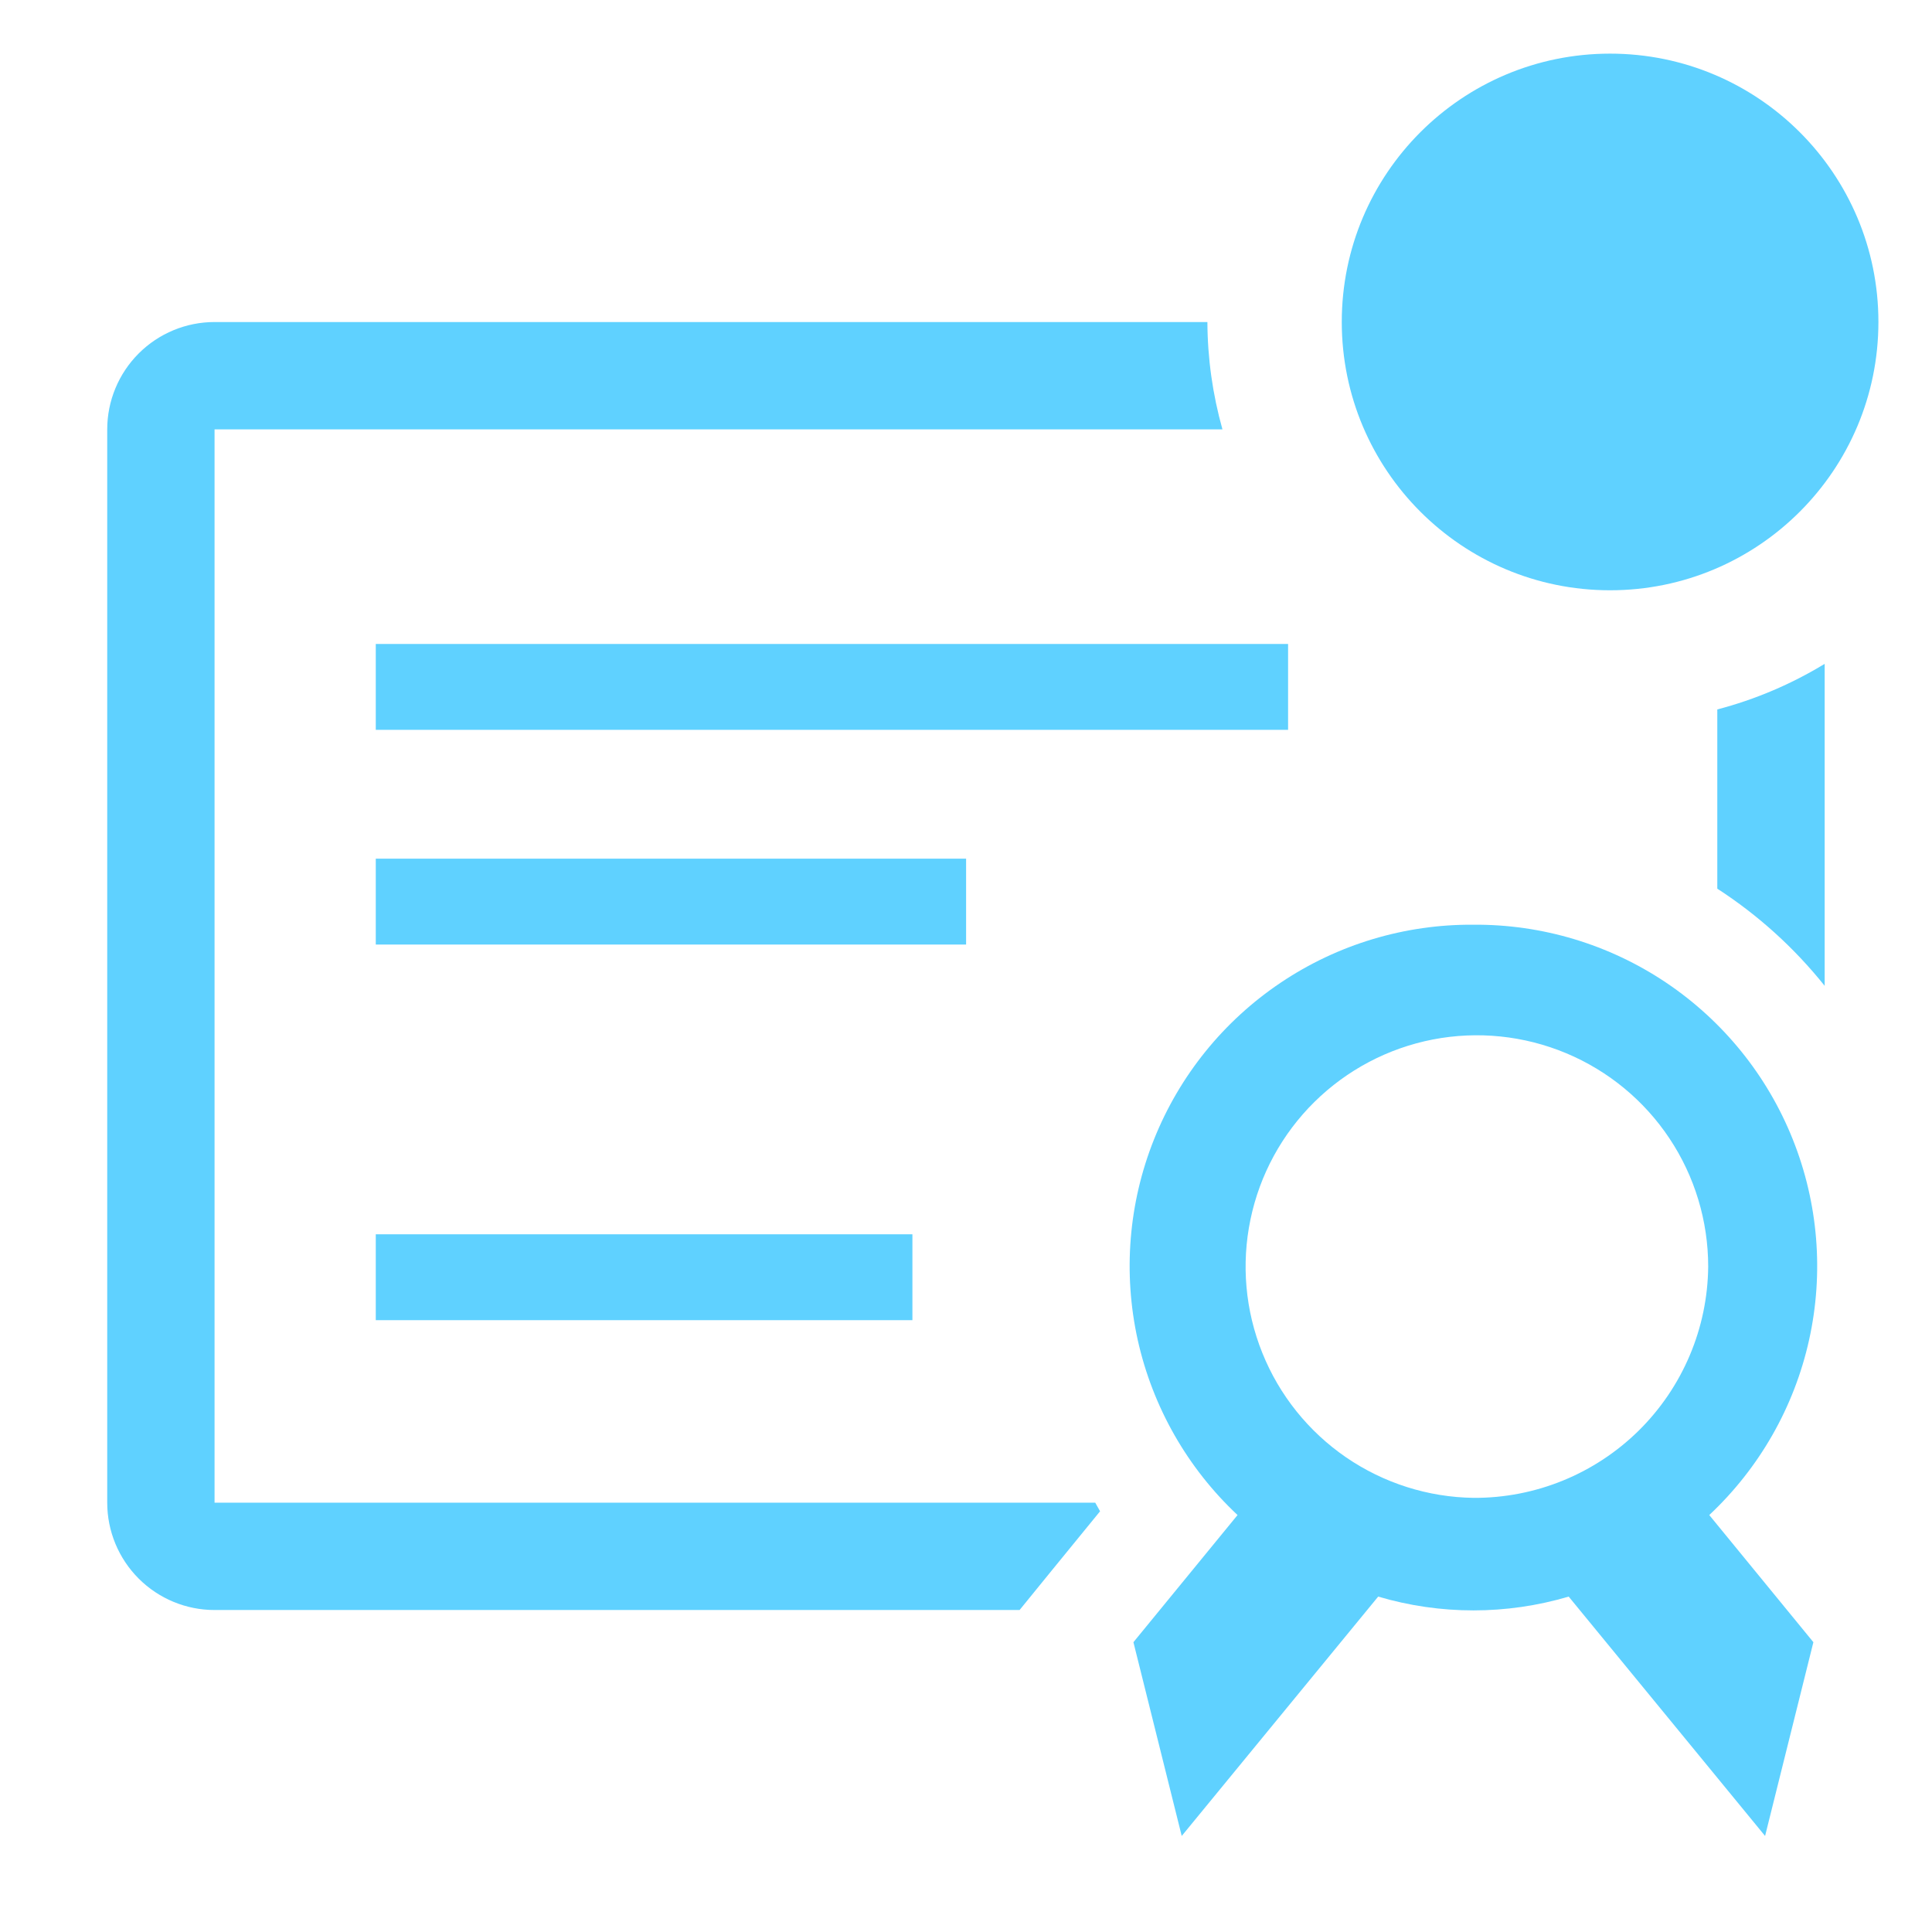 <svg width="38" height="38" viewBox="0 0 38 38" fill="none" xmlns="http://www.w3.org/2000/svg">
<g clip-path="url(#clip0_14274_78058)">
<path d="M7.391 12.666H25.335V14.355H7.391V12.666Z" fill="#5FD1FF"/>
<path d="M7.391 16.889H19.002V18.578H7.391V16.889Z" fill="#5FD1FF"/>
<path d="M7.391 24.277H17.946V25.966H7.391V24.277Z" fill="#5FD1FF"/>
<path d="M28.985 18.188C27.635 18.177 26.312 18.574 25.191 19.327C24.069 20.08 23.201 21.153 22.699 22.408C22.197 23.662 22.086 25.038 22.378 26.357C22.672 27.675 23.355 28.875 24.341 29.799L22.293 32.3L23.243 36.111L27.107 31.403C28.329 31.765 29.631 31.765 30.854 31.403L34.717 36.111L35.667 32.3L33.619 29.799C34.605 28.875 35.289 27.675 35.582 26.357C35.875 25.038 35.763 23.662 35.261 22.408C34.76 21.153 33.891 20.08 32.77 19.327C31.648 18.574 30.326 18.177 28.975 18.188H28.985ZM28.985 29.461C28.088 29.449 27.215 29.171 26.475 28.664C25.736 28.156 25.162 27.442 24.828 26.609C24.493 25.777 24.412 24.864 24.595 23.986C24.777 23.108 25.215 22.303 25.854 21.673C26.493 21.043 27.303 20.616 28.184 20.445C29.065 20.275 29.976 20.369 30.804 20.715C31.632 21.061 32.339 21.644 32.836 22.391C33.333 23.137 33.598 24.015 33.598 24.912C33.587 26.126 33.095 27.286 32.231 28.139C31.366 28.991 30.2 29.467 28.985 29.461Z" fill="#5FD1FF"/>
<path d="M33.777 13.954V17.479C34.579 17.998 35.292 18.644 35.889 19.39V13.057C35.232 13.457 34.521 13.759 33.777 13.954Z" fill="#5FD1FF"/>
<path d="M4.22 29.556V8.445H24.044C23.851 7.758 23.751 7.048 23.748 6.334H4.22C3.661 6.334 3.124 6.556 2.728 6.952C2.332 7.348 2.109 7.885 2.109 8.445V29.556C2.109 30.116 2.332 30.653 2.728 31.049C3.124 31.445 3.661 31.667 4.22 31.667H20.054L20.655 30.928L21.637 29.725L21.542 29.556H4.22Z" fill="#5FD1FF"/>
<path d="M31.668 11.61C34.583 11.61 36.946 9.247 36.946 6.332C36.946 3.418 34.583 1.055 31.668 1.055C28.754 1.055 26.391 3.418 26.391 6.332C26.391 9.247 28.754 11.61 31.668 11.61Z" fill="#5FD1FF"/>
</g>
<defs>
<clipPath id="clip0_14274_78058">
<rect width="38" height="38" fill="white"/>
</clipPath>
</defs>
</svg>
